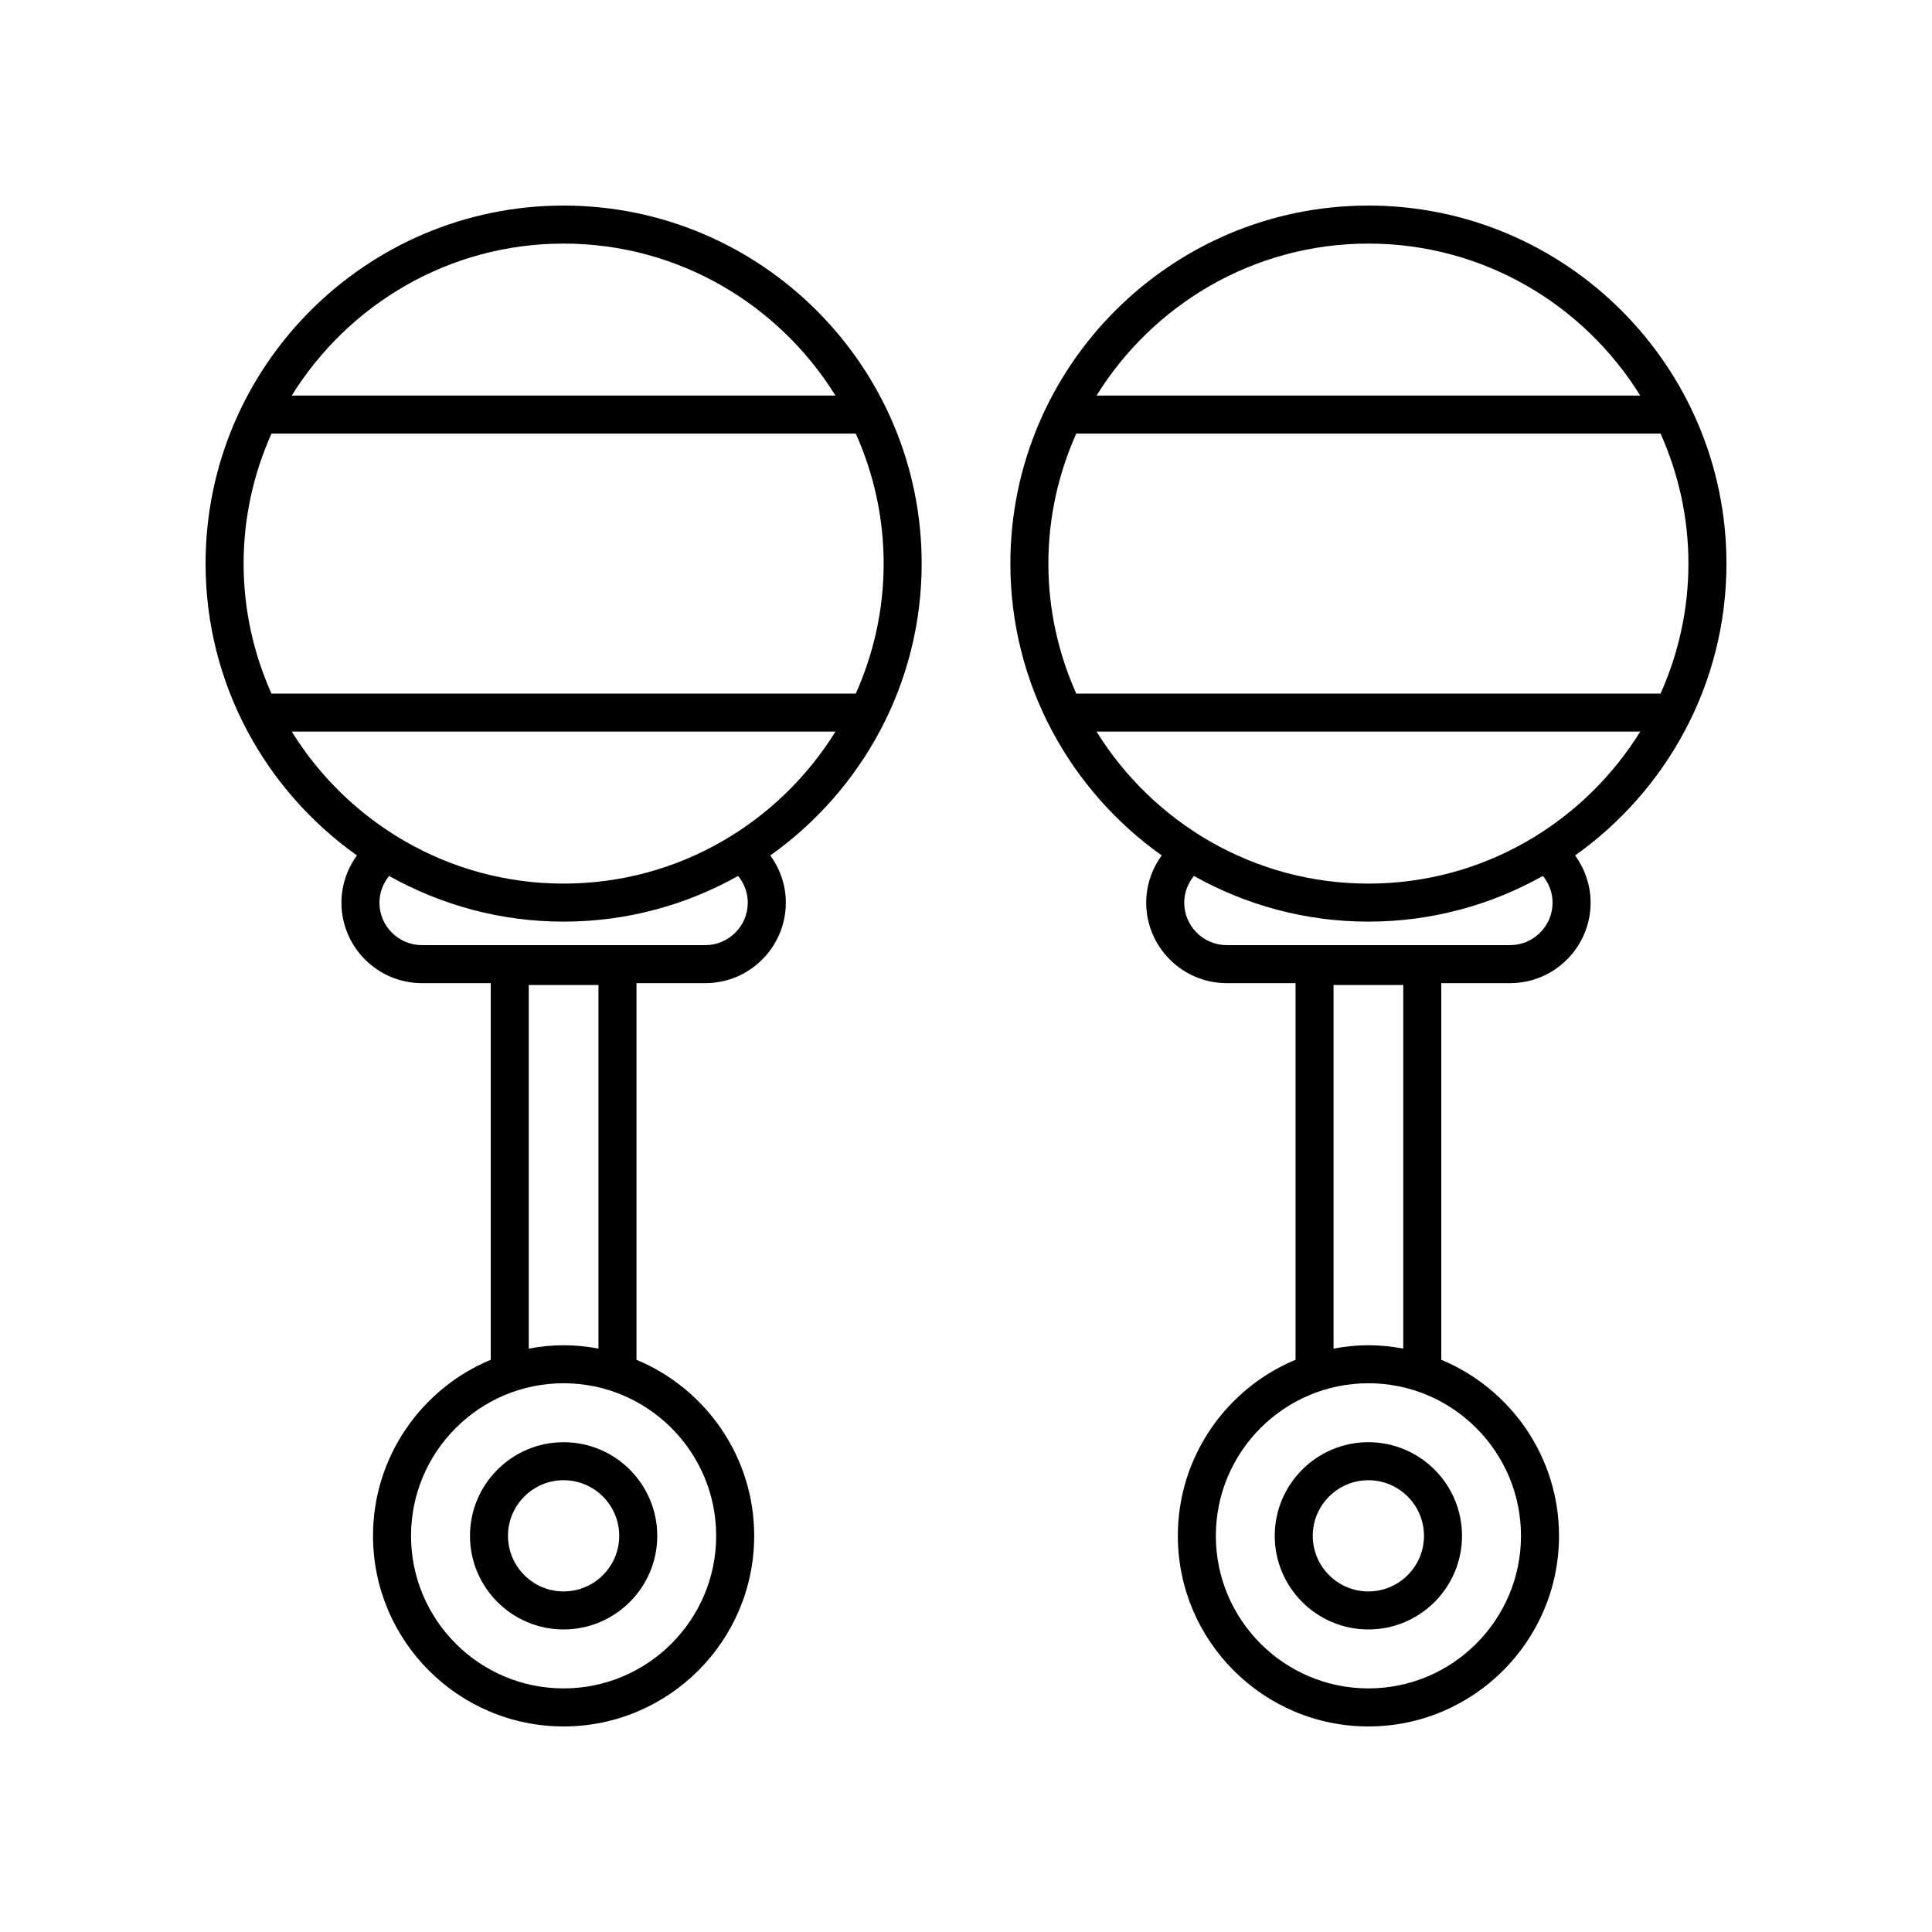 <?xml version="1.0" encoding="UTF-8"?>
<!-- Uploaded to: ICON Repo, www.iconrepo.com, Generator: ICON Repo Mixer Tools -->
<svg fill="#000000" width="800px" height="800px" version="1.1" viewBox="144 144 512 512" xmlns="http://www.w3.org/2000/svg">
 <g>
  <path d="m451.87 370.7c-2.621 3.606-4.113 7.965-4.113 12.504 0 11.766 9.574 21.34 21.34 21.34h18.234v99.812c-18.293 7.602-31.191 25.645-31.191 46.656-0.004 27.852 22.652 50.512 50.504 50.512s50.508-22.66 50.508-50.508c0-21.012-12.902-39.055-31.199-46.656v-99.816h18.234c11.766 0 21.34-9.574 21.34-21.34 0-4.543-1.488-8.887-4.117-12.5 24.23-17.207 40.117-45.43 40.117-77.344 0-52.32-42.562-94.883-94.883-94.883s-94.887 42.566-94.887 94.887c0 31.91 15.883 60.129 40.113 77.336zm95.207 180.31c0 22.297-18.141 40.434-40.434 40.434s-40.434-18.137-40.434-40.434 18.141-40.434 40.434-40.434 40.434 18.141 40.434 40.434zm-40.434-50.508c-3.16 0-6.238 0.328-9.238 0.887l-0.004-96.355h18.477v96.352c-3-0.555-6.078-0.883-9.234-0.883zm48.805-117.3c0 6.211-5.055 11.266-11.262 11.266h-75.094c-6.211 0-11.262-5.055-11.262-11.266 0-2.598 0.945-5.078 2.566-7.07 13.695 7.684 29.453 12.109 46.242 12.109 16.789 0 32.547-4.426 46.246-12.109 1.629 1.996 2.562 4.469 2.562 7.07zm-48.805-5.039c-30.422 0-57.074-16.152-72.047-40.281h144.09c-14.965 24.129-41.617 40.281-72.039 40.281zm0-169.61c30.422 0 57.074 16.152 72.039 40.281h-144.09c14.973-24.129 41.625-40.281 72.047-40.281zm-77.426 50.355h154.85c4.707 10.543 7.383 22.184 7.383 34.453s-2.676 23.91-7.383 34.449h-154.85c-4.711-10.539-7.387-22.18-7.387-34.449s2.676-23.91 7.387-34.453z"/>
  <path d="m481.82 551.01c0 13.684 11.133 24.812 24.816 24.812s24.812-11.133 24.812-24.812c0-13.684-11.129-24.812-24.812-24.812s-24.816 11.133-24.816 24.812zm39.551 0c0 8.125-6.613 14.738-14.734 14.738-8.129 0-14.742-6.613-14.742-14.738s6.613-14.738 14.742-14.738c8.121 0.004 14.734 6.613 14.734 14.738z"/>
  <path d="m238.59 370.7c-2.617 3.606-4.109 7.965-4.109 12.504 0 11.766 9.574 21.34 21.34 21.34h18.23v99.812c-18.293 7.602-31.199 25.645-31.199 46.656 0 27.852 22.656 50.512 50.508 50.512 27.852 0 50.508-22.66 50.508-50.508 0-21.012-12.902-39.055-31.191-46.656v-99.816h18.234c11.766 0 21.34-9.574 21.34-21.34 0-4.543-1.488-8.891-4.117-12.5 24.23-17.207 40.117-45.43 40.117-77.344 0-52.32-42.57-94.883-94.891-94.883-52.316 0-94.879 42.562-94.879 94.883 0 31.914 15.883 60.133 40.109 77.34zm95.203 180.31c0 22.297-18.141 40.434-40.434 40.434s-40.434-18.137-40.434-40.434 18.141-40.434 40.434-40.434 40.434 18.141 40.434 40.434zm-40.434-50.508c-3.156 0-6.234 0.328-9.234 0.887v-96.355h18.477v96.352c-3-0.555-6.082-0.883-9.242-0.883zm48.812-117.3c0 6.211-5.055 11.266-11.262 11.266h-75.094c-6.211 0-11.262-5.055-11.262-11.266 0-2.598 0.945-5.078 2.566-7.07 13.695 7.684 29.453 12.109 46.242 12.109 16.793 0 32.551-4.426 46.25-12.109 1.625 1.996 2.559 4.469 2.559 7.07zm-48.812-5.039c-30.422 0-57.074-16.152-72.043-40.281h144.09c-14.965 24.129-41.617 40.281-72.043 40.281zm0-169.61c30.422 0 57.074 16.152 72.043 40.281h-144.09c14.973-24.129 41.621-40.281 72.043-40.281zm-77.418 50.355h154.85c4.711 10.539 7.387 22.18 7.387 34.453 0 12.27-2.676 23.91-7.387 34.449h-154.85c-4.707-10.539-7.383-22.18-7.383-34.449s2.676-23.91 7.387-34.453z"/>
  <path d="m268.55 551.01c0 13.684 11.129 24.812 24.812 24.812s24.816-11.133 24.816-24.812c0-13.684-11.133-24.812-24.816-24.812s-24.812 11.133-24.812 24.812zm39.551 0c0 8.125-6.613 14.738-14.742 14.738-8.121 0-14.734-6.613-14.734-14.738s6.613-14.738 14.734-14.738c8.129 0.004 14.742 6.613 14.742 14.738z"/>
 </g>
</svg>